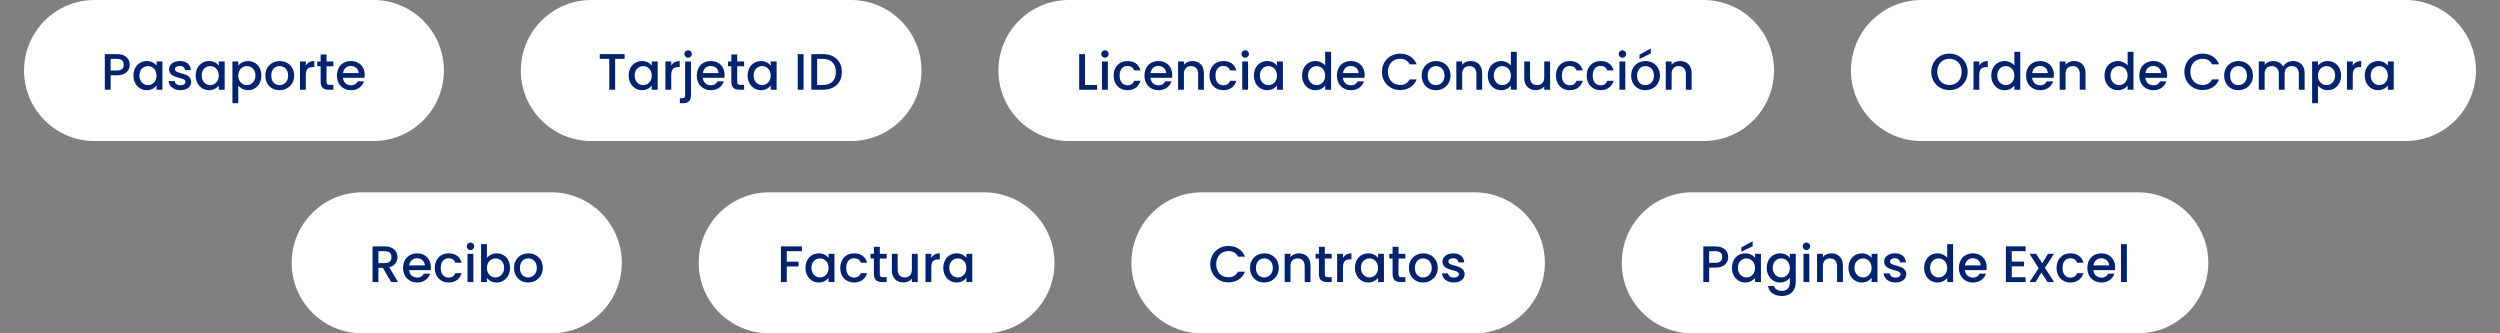 <svg xmlns="http://www.w3.org/2000/svg" width="780" height="104" viewBox="0 0 780 104" fill="none"><rect x="0" y="0" width="780" height="104" fill="#808080" stroke="none"/><path d="M7.5 22C7.5 9.85 17.35 0 29.5 0H116.5C128.65 0 138.5 9.85 138.5 22C138.5 34.15 128.65 44 116.5 44H29.5C17.35 44 7.5 34.15 7.5 22Z" fill="white"></path><path d="M34.524 22H36.54C37.964 22 38.604 21.312 38.604 20.192C38.604 19.04 37.964 18.368 36.54 18.368H34.524V22ZM40.476 20.192C40.476 21.776 39.436 23.488 36.54 23.488H34.524V28H32.7V16.88H36.54C39.18 16.88 40.476 18.384 40.476 20.192ZM41.624 23.552C41.624 20.832 43.464 19.04 45.784 19.04C47.272 19.04 48.296 19.744 48.84 20.464V19.184H50.68V28H48.84V26.688C48.28 27.44 47.224 28.144 45.752 28.144C43.464 28.144 41.624 26.272 41.624 23.552ZM48.84 23.584C48.84 21.696 47.544 20.624 46.168 20.624C44.808 20.624 43.496 21.648 43.496 23.552C43.496 25.456 44.808 26.56 46.168 26.56C47.544 26.56 48.84 25.488 48.84 23.584ZM59.667 25.536C59.667 27.024 58.371 28.144 56.291 28.144C54.179 28.144 52.691 26.896 52.611 25.296H54.499C54.563 26.016 55.251 26.608 56.259 26.608C57.315 26.608 57.875 26.16 57.875 25.552C57.875 23.824 52.755 24.816 52.755 21.584C52.755 20.176 54.067 19.04 56.147 19.04C58.147 19.04 59.459 20.112 59.555 21.872H57.731C57.667 21.104 57.075 20.576 56.083 20.576C55.107 20.576 54.595 20.976 54.595 21.568C54.595 23.344 59.571 22.352 59.667 25.536ZM61.046 23.552C61.046 20.832 62.886 19.04 65.206 19.04C66.694 19.04 67.718 19.744 68.262 20.464V19.184H70.102V28H68.262V26.688C67.702 27.44 66.646 28.144 65.174 28.144C62.886 28.144 61.046 26.272 61.046 23.552ZM68.262 23.584C68.262 21.696 66.966 20.624 65.59 20.624C64.23 20.624 62.918 21.648 62.918 23.552C62.918 25.456 64.23 26.56 65.59 26.56C66.966 26.56 68.262 25.488 68.262 23.584ZM74.338 20.48C74.898 19.744 75.97 19.04 77.41 19.04C79.73 19.04 81.554 20.832 81.554 23.552C81.554 26.272 79.73 28.144 77.41 28.144C75.954 28.144 74.914 27.408 74.338 26.72V32.192H72.514V19.184H74.338V20.48ZM79.698 23.552C79.698 21.648 78.386 20.624 77.01 20.624C75.65 20.624 74.338 21.696 74.338 23.584C74.338 25.488 75.65 26.56 77.01 26.56C78.386 26.56 79.698 25.456 79.698 23.552ZM91.774 23.584C91.774 26.352 89.726 28.144 87.198 28.144C84.686 28.144 82.782 26.352 82.782 23.584C82.782 20.816 84.766 19.04 87.278 19.04C89.79 19.04 91.774 20.816 91.774 23.584ZM84.638 23.584C84.638 25.584 85.822 26.56 87.198 26.56C88.558 26.56 89.902 25.584 89.902 23.584C89.902 21.584 88.606 20.624 87.246 20.624C85.87 20.624 84.638 21.584 84.638 23.584ZM95.417 23.36V28H93.593V19.184H95.417V20.464C95.929 19.584 96.809 19.04 98.057 19.04V20.928H97.593C96.249 20.928 95.417 21.488 95.417 23.36ZM100.037 25.552V20.672H98.998V19.184H100.037V16.992H101.877V19.184H104.021V20.672H101.877V25.552C101.877 26.208 102.133 26.48 102.901 26.48H104.021V28H102.581C101.013 28 100.037 27.344 100.037 25.552ZM109.431 20.576C108.199 20.576 107.207 21.408 107.015 22.8H111.895C111.863 21.44 110.791 20.576 109.431 20.576ZM113.559 25.376C113.063 26.912 111.671 28.144 109.511 28.144C106.983 28.144 105.111 26.352 105.111 23.584C105.111 20.816 106.903 19.04 109.511 19.04C112.023 19.04 113.799 20.784 113.799 23.376C113.799 23.68 113.783 23.968 113.735 24.272H106.999C107.127 25.728 108.167 26.608 109.511 26.608C110.631 26.608 111.255 26.064 111.591 25.376H113.559Z" fill="#01236D"></path><path d="M162.5 22C162.5 9.85 172.35 0 184.5 0H265.5C277.65 0 287.5 9.85 287.5 22C287.5 34.15 277.65 44 265.5 44H184.5C172.35 44 162.5 34.15 162.5 22Z" fill="white"></path><path d="M187.124 18.368V16.88H194.884V18.368H191.924V28H190.1V18.368H187.124ZM196.139 23.552C196.139 20.832 197.979 19.04 200.299 19.04C201.787 19.04 202.811 19.744 203.355 20.464V19.184H205.195V28H203.355V26.688C202.795 27.44 201.739 28.144 200.267 28.144C197.979 28.144 196.139 26.272 196.139 23.552ZM203.355 23.584C203.355 21.696 202.059 20.624 200.683 20.624C199.323 20.624 198.011 21.648 198.011 23.552C198.011 25.456 199.323 26.56 200.683 26.56C202.059 26.56 203.355 25.488 203.355 23.584ZM209.431 23.36V28H207.607V19.184H209.431V20.464C209.943 19.584 210.823 19.04 212.071 19.04V20.928H211.607C210.263 20.928 209.431 21.488 209.431 23.36ZM214.692 18.016C214.036 18.016 213.524 17.504 213.524 16.848C213.524 16.192 214.036 15.68 214.692 15.68C215.332 15.68 215.844 16.192 215.844 16.848C215.844 17.504 215.332 18.016 214.692 18.016ZM213.764 19.184H215.588V29.728C215.588 31.52 214.628 32.192 213.06 32.192H212.116V30.656H212.74C213.508 30.656 213.764 30.384 213.764 29.728V19.184ZM221.71 20.576C220.478 20.576 219.486 21.408 219.294 22.8H224.174C224.142 21.44 223.07 20.576 221.71 20.576ZM225.838 25.376C225.342 26.912 223.95 28.144 221.79 28.144C219.262 28.144 217.39 26.352 217.39 23.584C217.39 20.816 219.182 19.04 221.79 19.04C224.302 19.04 226.078 20.784 226.078 23.376C226.078 23.68 226.062 23.968 226.014 24.272H219.278C219.406 25.728 220.446 26.608 221.79 26.608C222.91 26.608 223.534 26.064 223.87 25.376H225.838ZM228.177 25.552V20.672H227.137V19.184H228.177V16.992H230.017V19.184H232.161V20.672H230.017V25.552C230.017 26.208 230.273 26.48 231.041 26.48H232.161V28H230.721C229.153 28 228.177 27.344 228.177 25.552ZM233.251 23.552C233.251 20.832 235.091 19.04 237.411 19.04C238.899 19.04 239.923 19.744 240.467 20.464V19.184H242.307V28H240.467V26.688C239.907 27.44 238.851 28.144 237.379 28.144C235.091 28.144 233.251 26.272 233.251 23.552ZM240.467 23.584C240.467 21.696 239.171 20.624 237.795 20.624C236.435 20.624 235.123 21.648 235.123 23.552C235.123 25.456 236.435 26.56 237.795 26.56C239.171 26.56 240.467 25.488 240.467 23.584ZM248.89 28V16.88H250.714V28H248.89ZM256.757 16.88C260.325 16.88 262.661 19.04 262.661 22.48C262.661 25.904 260.325 28 256.757 28H253.125V16.88H256.757ZM254.949 26.512H256.757C259.381 26.512 260.789 25.008 260.789 22.48C260.789 19.936 259.381 18.368 256.757 18.368H254.949V26.512Z" fill="#01236D"></path><path d="M311.5 22C311.5 9.85 321.35 0 333.5 0H531.5C543.65 0 553.5 9.85 553.5 22C553.5 34.15 543.65 44 531.5 44H333.5C321.35 44 311.5 34.15 311.5 22Z" fill="white"></path><path d="M336.7 16.88H338.524V26.528H342.284V28H336.7V16.88ZM343.825 28V19.184H345.649V28H343.825ZM344.753 18.016C344.097 18.016 343.585 17.504 343.585 16.848C343.585 16.192 344.097 15.68 344.753 15.68C345.393 15.68 345.905 16.192 345.905 16.848C345.905 17.504 345.393 18.016 344.753 18.016ZM347.452 23.584C347.452 20.832 349.244 19.04 351.772 19.04C353.932 19.04 355.34 20.112 355.836 21.968H353.868C353.564 21.12 352.86 20.576 351.772 20.576C350.3 20.576 349.324 21.664 349.324 23.584C349.324 25.52 350.3 26.608 351.772 26.608C352.86 26.608 353.532 26.128 353.868 25.216H355.836C355.34 26.944 353.932 28.144 351.772 28.144C349.244 28.144 347.452 26.352 347.452 23.584ZM361.382 20.576C360.15 20.576 359.158 21.408 358.966 22.8H363.846C363.814 21.44 362.742 20.576 361.382 20.576ZM365.51 25.376C365.014 26.912 363.622 28.144 361.462 28.144C358.934 28.144 357.062 26.352 357.062 23.584C357.062 20.816 358.854 19.04 361.462 19.04C363.974 19.04 365.75 20.784 365.75 23.376C365.75 23.68 365.734 23.968 365.686 24.272H358.95C359.078 25.728 360.118 26.608 361.462 26.608C362.582 26.608 363.206 26.064 363.542 25.376H365.51ZM373.817 28V23.072C373.817 21.456 372.937 20.624 371.609 20.624C370.265 20.624 369.385 21.456 369.385 23.072V28H367.561V19.184H369.385V20.192C369.977 19.472 370.953 19.04 372.009 19.04C374.073 19.04 375.625 20.336 375.625 22.8V28H373.817ZM377.36 23.584C377.36 20.832 379.152 19.04 381.68 19.04C383.84 19.04 385.248 20.112 385.744 21.968H383.776C383.472 21.12 382.768 20.576 381.68 20.576C380.208 20.576 379.232 21.664 379.232 23.584C379.232 25.52 380.208 26.608 381.68 26.608C382.768 26.608 383.44 26.128 383.776 25.216H385.744C385.248 26.944 383.84 28.144 381.68 28.144C379.152 28.144 377.36 26.352 377.36 23.584ZM387.577 28V19.184H389.401V28H387.577ZM388.505 18.016C387.849 18.016 387.337 17.504 387.337 16.848C387.337 16.192 387.849 15.68 388.505 15.68C389.145 15.68 389.657 16.192 389.657 16.848C389.657 17.504 389.145 18.016 388.505 18.016ZM391.204 23.552C391.204 20.832 393.044 19.04 395.364 19.04C396.852 19.04 397.876 19.744 398.42 20.464V19.184H400.26V28H398.42V26.688C397.86 27.44 396.804 28.144 395.332 28.144C393.044 28.144 391.204 26.272 391.204 23.552ZM398.42 23.584C398.42 21.696 397.124 20.624 395.748 20.624C394.388 20.624 393.076 21.648 393.076 23.552C393.076 25.456 394.388 26.56 395.748 26.56C397.124 26.56 398.42 25.488 398.42 23.584ZM406.236 23.552C406.236 20.832 408.076 19.04 410.412 19.04C411.564 19.04 412.78 19.584 413.452 20.416V16.16H415.292V28H413.452V26.672C412.892 27.472 411.836 28.144 410.396 28.144C408.076 28.144 406.236 26.272 406.236 23.552ZM413.452 23.584C413.452 21.696 412.156 20.624 410.78 20.624C409.42 20.624 408.108 21.648 408.108 23.552C408.108 25.456 409.42 26.56 410.78 26.56C412.156 26.56 413.452 25.488 413.452 23.584ZM421.416 20.576C420.184 20.576 419.192 21.408 419 22.8H423.88C423.848 21.44 422.776 20.576 421.416 20.576ZM425.544 25.376C425.048 26.912 423.656 28.144 421.496 28.144C418.968 28.144 417.096 26.352 417.096 23.584C417.096 20.816 418.888 19.04 421.496 19.04C424.008 19.04 425.784 20.784 425.784 23.376C425.784 23.68 425.768 23.968 425.72 24.272H418.984C419.112 25.728 420.152 26.608 421.496 26.608C422.616 26.608 423.24 26.064 423.576 25.376H425.544ZM431.159 22.416C431.159 19.088 433.703 16.736 436.839 16.736C439.159 16.736 441.159 17.904 442.007 20.08H439.815C439.223 18.896 438.167 18.336 436.839 18.336C434.631 18.336 433.031 19.904 433.031 22.416C433.031 24.928 434.631 26.512 436.839 26.512C438.167 26.512 439.223 25.952 439.815 24.768H442.007C441.159 26.944 439.159 28.096 436.839 28.096C433.703 28.096 431.159 25.76 431.159 22.416ZM452.558 23.584C452.558 26.352 450.51 28.144 447.982 28.144C445.47 28.144 443.566 26.352 443.566 23.584C443.566 20.816 445.55 19.04 448.062 19.04C450.574 19.04 452.558 20.816 452.558 23.584ZM445.422 23.584C445.422 25.584 446.606 26.56 447.982 26.56C449.342 26.56 450.686 25.584 450.686 23.584C450.686 21.584 449.39 20.624 448.03 20.624C446.654 20.624 445.422 21.584 445.422 23.584ZM460.633 28V23.072C460.633 21.456 459.753 20.624 458.425 20.624C457.081 20.624 456.201 21.456 456.201 23.072V28H454.377V19.184H456.201V20.192C456.793 19.472 457.769 19.04 458.825 19.04C460.889 19.04 462.441 20.336 462.441 22.8V28H460.633ZM464.176 23.552C464.176 20.832 466.016 19.04 468.352 19.04C469.504 19.04 470.72 19.584 471.392 20.416V16.16H473.232V28H471.392V26.672C470.832 27.472 469.776 28.144 468.336 28.144C466.016 28.144 464.176 26.272 464.176 23.552ZM471.392 23.584C471.392 21.696 470.096 20.624 468.72 20.624C467.36 20.624 466.048 21.648 466.048 23.552C466.048 25.456 467.36 26.56 468.72 26.56C470.096 26.56 471.392 25.488 471.392 23.584ZM483.627 19.184V28H481.803V26.944C481.227 27.696 480.235 28.128 479.195 28.128C477.131 28.128 475.563 26.832 475.563 24.368V19.184H477.371V24.096C477.371 25.712 478.251 26.544 479.579 26.544C480.923 26.544 481.803 25.712 481.803 24.096V19.184H483.627ZM485.442 23.584C485.442 20.832 487.234 19.04 489.762 19.04C491.922 19.04 493.33 20.112 493.826 21.968H491.858C491.554 21.12 490.85 20.576 489.762 20.576C488.29 20.576 487.314 21.664 487.314 23.584C487.314 25.52 488.29 26.608 489.762 26.608C490.85 26.608 491.522 26.128 491.858 25.216H493.826C493.33 26.944 491.922 28.144 489.762 28.144C487.234 28.144 485.442 26.352 485.442 23.584ZM495.052 23.584C495.052 20.832 496.844 19.04 499.372 19.04C501.532 19.04 502.94 20.112 503.436 21.968H501.468C501.164 21.12 500.46 20.576 499.372 20.576C497.9 20.576 496.924 21.664 496.924 23.584C496.924 25.52 497.9 26.608 499.372 26.608C500.46 26.608 501.132 26.128 501.468 25.216H503.436C502.94 26.944 501.532 28.144 499.372 28.144C496.844 28.144 495.052 26.352 495.052 23.584ZM505.27 28V19.184H507.094V28H505.27ZM506.198 18.016C505.542 18.016 505.03 17.504 505.03 16.848C505.03 16.192 505.542 15.68 506.198 15.68C506.838 15.68 507.35 16.192 507.35 16.848C507.35 17.504 506.838 18.016 506.198 18.016ZM517.904 23.584C517.904 26.352 515.856 28.144 513.328 28.144C510.816 28.144 508.912 26.352 508.912 23.584C508.912 20.816 510.896 19.04 513.408 19.04C515.92 19.04 517.904 20.816 517.904 23.584ZM510.768 23.584C510.768 25.584 511.952 26.56 513.328 26.56C514.688 26.56 516.032 25.584 516.032 23.584C516.032 21.584 514.736 20.624 513.376 20.624C512 20.624 510.768 21.584 510.768 23.584ZM511.52 17.072L515.056 15.12V16.672L511.52 18.416V17.072ZM525.979 28V23.072C525.979 21.456 525.099 20.624 523.771 20.624C522.427 20.624 521.547 21.456 521.547 23.072V28H519.723V19.184H521.547V20.192C522.139 19.472 523.115 19.04 524.171 19.04C526.235 19.04 527.787 20.336 527.787 22.8V28H525.979Z" fill="#01236D"></path><path d="M577.5 22C577.5 9.85 587.35 0 599.5 0H750.5C762.65 0 772.5 9.85 772.5 22C772.5 34.15 762.65 44 750.5 44H599.5C587.35 44 577.5 34.15 577.5 22Z" fill="white"></path><path d="M613.91 22.416C613.91 25.76 611.398 28.112 608.23 28.112C605.094 28.112 602.55 25.76 602.55 22.416C602.55 19.088 605.094 16.736 608.23 16.736C611.398 16.736 613.91 19.088 613.91 22.416ZM604.422 22.416C604.422 24.928 606.022 26.528 608.23 26.528C610.438 26.528 612.038 24.928 612.038 22.416C612.038 19.904 610.438 18.336 608.23 18.336C606.022 18.336 604.422 19.904 604.422 22.416ZM617.545 23.36V28H615.721V19.184H617.545V20.464C618.057 19.584 618.937 19.04 620.185 19.04V20.928H619.721C618.377 20.928 617.545 21.488 617.545 23.36ZM621.27 23.552C621.27 20.832 623.11 19.04 625.446 19.04C626.598 19.04 627.814 19.584 628.486 20.416V16.16H630.326V28H628.486V26.672C627.926 27.472 626.87 28.144 625.43 28.144C623.11 28.144 621.27 26.272 621.27 23.552ZM628.486 23.584C628.486 21.696 627.19 20.624 625.814 20.624C624.454 20.624 623.142 21.648 623.142 23.552C623.142 25.456 624.454 26.56 625.814 26.56C627.19 26.56 628.486 25.488 628.486 23.584ZM636.45 20.576C635.218 20.576 634.226 21.408 634.034 22.8H638.914C638.882 21.44 637.81 20.576 636.45 20.576ZM640.578 25.376C640.082 26.912 638.69 28.144 636.53 28.144C634.002 28.144 632.13 26.352 632.13 23.584C632.13 20.816 633.922 19.04 636.53 19.04C639.042 19.04 640.818 20.784 640.818 23.376C640.818 23.68 640.802 23.968 640.754 24.272H634.018C634.146 25.728 635.186 26.608 636.53 26.608C637.65 26.608 638.274 26.064 638.61 25.376H640.578ZM648.885 28V23.072C648.885 21.456 648.005 20.624 646.677 20.624C645.333 20.624 644.453 21.456 644.453 23.072V28H642.629V19.184H644.453V20.192C645.045 19.472 646.021 19.04 647.077 19.04C649.141 19.04 650.693 20.336 650.693 22.8V28H648.885ZM656.599 23.552C656.599 20.832 658.439 19.04 660.775 19.04C661.927 19.04 663.143 19.584 663.815 20.416V16.16H665.655V28H663.815V26.672C663.255 27.472 662.199 28.144 660.759 28.144C658.439 28.144 656.599 26.272 656.599 23.552ZM663.815 23.584C663.815 21.696 662.519 20.624 661.143 20.624C659.783 20.624 658.471 21.648 658.471 23.552C658.471 25.456 659.783 26.56 661.143 26.56C662.519 26.56 663.815 25.488 663.815 23.584ZM671.779 20.576C670.547 20.576 669.555 21.408 669.363 22.8H674.243C674.211 21.44 673.139 20.576 671.779 20.576ZM675.907 25.376C675.411 26.912 674.019 28.144 671.859 28.144C669.331 28.144 667.459 26.352 667.459 23.584C667.459 20.816 669.251 19.04 671.859 19.04C674.371 19.04 676.147 20.784 676.147 23.376C676.147 23.68 676.131 23.968 676.083 24.272H669.347C669.475 25.728 670.515 26.608 671.859 26.608C672.979 26.608 673.603 26.064 673.939 25.376H675.907ZM681.522 22.416C681.522 19.088 684.066 16.736 687.202 16.736C689.522 16.736 691.522 17.904 692.37 20.08H690.178C689.586 18.896 688.53 18.336 687.202 18.336C684.994 18.336 683.394 19.904 683.394 22.416C683.394 24.928 684.994 26.512 687.202 26.512C688.53 26.512 689.586 25.952 690.178 24.768H692.37C691.522 26.944 689.522 28.096 687.202 28.096C684.066 28.096 681.522 25.76 681.522 22.416ZM702.921 23.584C702.921 26.352 700.873 28.144 698.345 28.144C695.833 28.144 693.929 26.352 693.929 23.584C693.929 20.816 695.913 19.04 698.425 19.04C700.937 19.04 702.921 20.816 702.921 23.584ZM695.785 23.584C695.785 25.584 696.969 26.56 698.345 26.56C699.705 26.56 701.049 25.584 701.049 23.584C701.049 21.584 699.753 20.624 698.393 20.624C697.017 20.624 695.785 21.584 695.785 23.584ZM717.237 28V23.072C717.237 21.456 716.357 20.624 715.029 20.624C713.685 20.624 712.805 21.456 712.805 23.072V28H710.997V23.072C710.997 21.456 710.117 20.624 708.789 20.624C707.445 20.624 706.565 21.456 706.565 23.072V28H704.741V19.184H706.565V20.192C707.157 19.472 708.117 19.04 709.173 19.04C710.565 19.04 711.733 19.632 712.341 20.784C712.885 19.712 714.133 19.04 715.413 19.04C717.477 19.04 719.045 20.336 719.045 22.8V28H717.237ZM723.206 20.48C723.766 19.744 724.838 19.04 726.278 19.04C728.598 19.04 730.422 20.832 730.422 23.552C730.422 26.272 728.598 28.144 726.278 28.144C724.822 28.144 723.782 27.408 723.206 26.72V32.192H721.382V19.184H723.206V20.48ZM728.566 23.552C728.566 21.648 727.254 20.624 725.878 20.624C724.518 20.624 723.206 21.696 723.206 23.584C723.206 25.488 724.518 26.56 725.878 26.56C727.254 26.56 728.566 25.456 728.566 23.552ZM734.065 23.36V28H732.241V19.184H734.065V20.464C734.577 19.584 735.457 19.04 736.705 19.04V20.928H736.241C734.897 20.928 734.065 21.488 734.065 23.36ZM737.79 23.552C737.79 20.832 739.63 19.04 741.95 19.04C743.438 19.04 744.462 19.744 745.006 20.464V19.184H746.846V28H745.006V26.688C744.446 27.44 743.39 28.144 741.918 28.144C739.63 28.144 737.79 26.272 737.79 23.552ZM745.006 23.584C745.006 21.696 743.71 20.624 742.334 20.624C740.974 20.624 739.662 21.648 739.662 23.552C739.662 25.456 740.974 26.56 742.334 26.56C743.71 26.56 745.006 25.488 745.006 23.584Z" fill="#01236D"></path><path d="M91 82C91 69.85 100.85 60 113 60H172C184.15 60 194 69.85 194 82C194 94.15 184.15 104 172 104H113C100.85 104 91 94.15 91 82Z" fill="white"></path><path d="M122.142 80.208C122.142 79.088 121.502 78.368 120.078 78.368H118.062V82.096H120.078C121.502 82.096 122.142 81.312 122.142 80.208ZM116.238 76.88H120.078C122.718 76.88 124.014 78.4 124.014 80.208C124.014 81.52 123.31 82.928 121.438 83.392L124.19 88H122.014L119.454 83.552H118.062V88H116.238V76.88ZM130.075 80.576C128.843 80.576 127.851 81.408 127.659 82.8H132.539C132.507 81.44 131.435 80.576 130.075 80.576ZM134.203 85.376C133.707 86.912 132.315 88.144 130.155 88.144C127.627 88.144 125.755 86.352 125.755 83.584C125.755 80.816 127.547 79.04 130.155 79.04C132.667 79.04 134.443 80.784 134.443 83.376C134.443 83.68 134.427 83.968 134.379 84.272H127.643C127.771 85.728 128.811 86.608 130.155 86.608C131.275 86.608 131.899 86.064 132.235 85.376H134.203ZM135.646 83.584C135.646 80.832 137.438 79.04 139.966 79.04C142.126 79.04 143.534 80.112 144.03 81.968H142.062C141.758 81.12 141.054 80.576 139.966 80.576C138.494 80.576 137.518 81.664 137.518 83.584C137.518 85.52 138.494 86.608 139.966 86.608C141.054 86.608 141.726 86.128 142.062 85.216H144.03C143.534 86.944 142.126 88.144 139.966 88.144C137.438 88.144 135.646 86.352 135.646 83.584ZM145.864 88V79.184H147.688V88H145.864ZM146.792 78.016C146.136 78.016 145.624 77.504 145.624 76.848C145.624 76.192 146.136 75.68 146.792 75.68C147.432 75.68 147.944 76.192 147.944 76.848C147.944 77.504 147.432 78.016 146.792 78.016ZM151.923 80.496C152.499 79.696 153.603 79.04 154.995 79.04C157.331 79.04 159.139 80.832 159.139 83.552C159.139 86.272 157.315 88.144 154.995 88.144C153.539 88.144 152.499 87.488 151.923 86.72V88H150.099V76.16H151.923V80.496ZM157.283 83.552C157.283 81.648 155.971 80.624 154.595 80.624C153.235 80.624 151.923 81.696 151.923 83.584C151.923 85.488 153.235 86.56 154.595 86.56C155.971 86.56 157.283 85.456 157.283 83.552ZM169.359 83.584C169.359 86.352 167.311 88.144 164.783 88.144C162.271 88.144 160.367 86.352 160.367 83.584C160.367 80.816 162.351 79.04 164.863 79.04C167.375 79.04 169.359 80.816 169.359 83.584ZM162.223 83.584C162.223 85.584 163.407 86.56 164.783 86.56C166.143 86.56 167.487 85.584 167.487 83.584C167.487 81.584 166.191 80.624 164.831 80.624C163.455 80.624 162.223 81.584 162.223 83.584Z" fill="#01236D"></path><path d="M218 82C218 69.85 227.85 60 240 60H307C319.15 60 329 69.85 329 82C329 94.15 319.15 104 307 104H240C227.85 104 218 94.15 218 82Z" fill="white"></path><path d="M243.652 88V76.88H250.196V78.368H245.476V81.648H249.156V83.136H245.476V88H243.652ZM251.294 83.552C251.294 80.832 253.134 79.04 255.454 79.04C256.942 79.04 257.966 79.744 258.51 80.464V79.184H260.35V88H258.51V86.688C257.95 87.44 256.894 88.144 255.422 88.144C253.134 88.144 251.294 86.272 251.294 83.552ZM258.51 83.584C258.51 81.696 257.214 80.624 255.838 80.624C254.478 80.624 253.166 81.648 253.166 83.552C253.166 85.456 254.478 86.56 255.838 86.56C257.214 86.56 258.51 85.488 258.51 83.584ZM262.154 83.584C262.154 80.832 263.946 79.04 266.474 79.04C268.634 79.04 270.042 80.112 270.538 81.968H268.57C268.266 81.12 267.562 80.576 266.474 80.576C265.002 80.576 264.026 81.664 264.026 83.584C264.026 85.52 265.002 86.608 266.474 86.608C267.562 86.608 268.234 86.128 268.57 85.216H270.538C270.042 86.944 268.634 88.144 266.474 88.144C263.946 88.144 262.154 86.352 262.154 83.584ZM272.66 85.552V80.672H271.62V79.184H272.66V76.992H274.5V79.184H276.644V80.672H274.5V85.552C274.5 86.208 274.756 86.48 275.524 86.48H276.644V88H275.204C273.636 88 272.66 87.344 272.66 85.552ZM286.325 79.184V88H284.501V86.944C283.925 87.696 282.933 88.128 281.893 88.128C279.829 88.128 278.261 86.832 278.261 84.368V79.184H280.069V84.096C280.069 85.712 280.949 86.544 282.277 86.544C283.621 86.544 284.501 85.712 284.501 84.096V79.184H286.325ZM290.572 83.36V88H288.748V79.184H290.572V80.464C291.084 79.584 291.964 79.04 293.212 79.04V80.928H292.748C291.404 80.928 290.572 81.488 290.572 83.36ZM294.296 83.552C294.296 80.832 296.136 79.04 298.456 79.04C299.944 79.04 300.968 79.744 301.512 80.464V79.184H303.352V88H301.512V86.688C300.952 87.44 299.896 88.144 298.424 88.144C296.136 88.144 294.296 86.272 294.296 83.552ZM301.512 83.584C301.512 81.696 300.216 80.624 298.84 80.624C297.48 80.624 296.168 81.648 296.168 83.552C296.168 85.456 297.48 86.56 298.84 86.56C300.216 86.56 301.512 85.488 301.512 83.584Z" fill="#01236D"></path><path d="M353 82C353 69.85 362.85 60 375 60H460C472.15 60 482 69.85 482 82C482 94.15 472.15 104 460 104H375C362.85 104 353 94.15 353 82Z" fill="white"></path><path d="M377.592 82.416C377.592 79.088 380.136 76.736 383.272 76.736C385.592 76.736 387.592 77.904 388.44 80.08H386.248C385.656 78.896 384.6 78.336 383.272 78.336C381.064 78.336 379.464 79.904 379.464 82.416C379.464 84.928 381.064 86.512 383.272 86.512C384.6 86.512 385.656 85.952 386.248 84.768H388.44C387.592 86.944 385.592 88.096 383.272 88.096C380.136 88.096 377.592 85.76 377.592 82.416ZM398.991 83.584C398.991 86.352 396.943 88.144 394.415 88.144C391.903 88.144 389.999 86.352 389.999 83.584C389.999 80.816 391.983 79.04 394.495 79.04C397.007 79.04 398.991 80.816 398.991 83.584ZM391.855 83.584C391.855 85.584 393.039 86.56 394.415 86.56C395.775 86.56 397.119 85.584 397.119 83.584C397.119 81.584 395.823 80.624 394.463 80.624C393.087 80.624 391.855 81.584 391.855 83.584ZM407.066 88V83.072C407.066 81.456 406.186 80.624 404.858 80.624C403.514 80.624 402.634 81.456 402.634 83.072V88H400.81V79.184H402.634V80.192C403.226 79.472 404.202 79.04 405.258 79.04C407.322 79.04 408.874 80.336 408.874 82.8V88H407.066ZM411.505 85.552V80.672H410.465V79.184H411.505V76.992H413.345V79.184H415.489V80.672H413.345V85.552C413.345 86.208 413.601 86.48 414.369 86.48H415.489V88H414.049C412.481 88 411.505 87.344 411.505 85.552ZM419.01 83.36V88H417.186V79.184H419.01V80.464C419.522 79.584 420.402 79.04 421.65 79.04V80.928H421.186C419.842 80.928 419.01 81.488 419.01 83.36ZM422.735 83.552C422.735 80.832 424.575 79.04 426.895 79.04C428.383 79.04 429.407 79.744 429.951 80.464V79.184H431.791V88H429.951V86.688C429.391 87.44 428.335 88.144 426.863 88.144C424.575 88.144 422.735 86.272 422.735 83.552ZM429.951 83.584C429.951 81.696 428.655 80.624 427.279 80.624C425.919 80.624 424.607 81.648 424.607 83.552C424.607 85.456 425.919 86.56 427.279 86.56C428.655 86.56 429.951 85.488 429.951 83.584ZM434.49 85.552V80.672H433.45V79.184H434.49V76.992H436.33V79.184H438.474V80.672H436.33V85.552C436.33 86.208 436.586 86.48 437.354 86.48H438.474V88H437.034C435.466 88 434.49 87.344 434.49 85.552ZM448.571 83.584C448.571 86.352 446.523 88.144 443.995 88.144C441.483 88.144 439.579 86.352 439.579 83.584C439.579 80.816 441.563 79.04 444.075 79.04C446.587 79.04 448.571 80.816 448.571 83.584ZM441.435 83.584C441.435 85.584 442.619 86.56 443.995 86.56C445.355 86.56 446.699 85.584 446.699 83.584C446.699 81.584 445.403 80.624 444.043 80.624C442.667 80.624 441.435 81.584 441.435 83.584ZM456.966 85.536C456.966 87.024 455.67 88.144 453.59 88.144C451.478 88.144 449.99 86.896 449.91 85.296H451.798C451.862 86.016 452.55 86.608 453.558 86.608C454.614 86.608 455.174 86.16 455.174 85.552C455.174 83.824 450.054 84.816 450.054 81.584C450.054 80.176 451.366 79.04 453.446 79.04C455.446 79.04 456.758 80.112 456.854 81.872H455.03C454.966 81.104 454.374 80.576 453.382 80.576C452.406 80.576 451.894 80.976 451.894 81.568C451.894 83.344 456.87 82.352 456.966 85.536Z" fill="#01236D"></path><path d="M506 82C506 69.85 515.85 60 528 60H667C679.15 60 689 69.85 689 82C689 94.15 679.15 104 667 104H528C515.85 104 506 94.15 506 82Z" fill="white"></path><path d="M533.256 82H535.272C536.696 82 537.336 81.312 537.336 80.192C537.336 79.04 536.696 78.368 535.272 78.368H533.256V82ZM539.208 80.192C539.208 81.776 538.168 83.488 535.272 83.488H533.256V88H531.432V76.88H535.272C537.912 76.88 539.208 78.384 539.208 80.192ZM540.355 83.552C540.355 80.832 542.195 79.04 544.515 79.04C546.003 79.04 547.027 79.744 547.571 80.464V79.184H549.411V88H547.571V86.688C547.011 87.44 545.955 88.144 544.483 88.144C542.195 88.144 540.355 86.272 540.355 83.552ZM547.571 83.584C547.571 81.696 546.275 80.624 544.899 80.624C543.539 80.624 542.227 81.648 542.227 83.552C542.227 85.456 543.539 86.56 544.899 86.56C546.275 86.56 547.571 85.488 547.571 83.584ZM543.299 77.216L546.835 75.264V76.816L543.299 78.56V77.216ZM551.215 83.552C551.215 80.832 553.055 79.04 555.375 79.04C556.815 79.04 557.887 79.712 558.431 80.464V79.184H560.271V88.144C560.271 90.544 558.719 92.352 555.967 92.352C553.615 92.352 551.871 91.184 551.647 89.232H553.455C553.727 90.144 554.703 90.768 555.967 90.768C557.375 90.768 558.431 89.904 558.431 88.144V86.672C557.871 87.424 556.815 88.144 555.375 88.144C553.055 88.144 551.215 86.272 551.215 83.552ZM558.431 83.584C558.431 81.696 557.135 80.624 555.759 80.624C554.399 80.624 553.087 81.648 553.087 83.552C553.087 85.456 554.399 86.56 555.759 86.56C557.135 86.56 558.431 85.488 558.431 83.584ZM562.683 88V79.184H564.507V88H562.683ZM563.611 78.016C562.955 78.016 562.443 77.504 562.443 76.848C562.443 76.192 562.955 75.68 563.611 75.68C564.251 75.68 564.763 76.192 564.763 76.848C564.763 77.504 564.251 78.016 563.611 78.016ZM573.173 88V83.072C573.173 81.456 572.293 80.624 570.965 80.624C569.621 80.624 568.741 81.456 568.741 83.072V88H566.917V79.184H568.741V80.192C569.333 79.472 570.309 79.04 571.365 79.04C573.429 79.04 574.981 80.336 574.981 82.8V88H573.173ZM576.716 83.552C576.716 80.832 578.556 79.04 580.876 79.04C582.364 79.04 583.388 79.744 583.932 80.464V79.184H585.772V88H583.932V86.688C583.372 87.44 582.316 88.144 580.844 88.144C578.556 88.144 576.716 86.272 576.716 83.552ZM583.932 83.584C583.932 81.696 582.636 80.624 581.26 80.624C579.9 80.624 578.588 81.648 578.588 83.552C578.588 85.456 579.9 86.56 581.26 86.56C582.636 86.56 583.932 85.488 583.932 83.584ZM594.76 85.536C594.76 87.024 593.464 88.144 591.384 88.144C589.272 88.144 587.784 86.896 587.704 85.296H589.592C589.656 86.016 590.344 86.608 591.352 86.608C592.408 86.608 592.968 86.16 592.968 85.552C592.968 83.824 587.848 84.816 587.848 81.584C587.848 80.176 589.16 79.04 591.24 79.04C593.24 79.04 594.552 80.112 594.648 81.872H592.824C592.76 81.104 592.168 80.576 591.176 80.576C590.2 80.576 589.688 80.976 589.688 81.568C589.688 83.344 594.664 82.352 594.76 85.536ZM600.311 83.552C600.311 80.832 602.151 79.04 604.487 79.04C605.639 79.04 606.855 79.584 607.527 80.416V76.16H609.367V88H607.527V86.672C606.967 87.472 605.911 88.144 604.471 88.144C602.151 88.144 600.311 86.272 600.311 83.552ZM607.527 83.584C607.527 81.696 606.231 80.624 604.855 80.624C603.495 80.624 602.183 81.648 602.183 83.552C602.183 85.456 603.495 86.56 604.855 86.56C606.231 86.56 607.527 85.488 607.527 83.584ZM615.491 80.576C614.259 80.576 613.267 81.408 613.075 82.8H617.955C617.923 81.44 616.851 80.576 615.491 80.576ZM619.619 85.376C619.123 86.912 617.731 88.144 615.571 88.144C613.043 88.144 611.171 86.352 611.171 83.584C611.171 80.816 612.963 79.04 615.571 79.04C618.083 79.04 619.859 80.784 619.859 83.376C619.859 83.68 619.843 83.968 619.795 84.272H613.059C613.187 85.728 614.227 86.608 615.571 86.608C616.691 86.608 617.315 86.064 617.651 85.376H619.619ZM631.986 76.864V78.352H627.666V81.616H631.506V83.104H627.666V86.512H631.986V88H625.842V76.864H631.986ZM638.809 88L636.905 85.008L635.113 88H633.209L636.057 83.664L633.209 79.184H635.273L637.177 82.176L638.969 79.184H640.873L638.025 83.536L640.873 88H638.809ZM641.641 83.584C641.641 80.832 643.433 79.04 645.961 79.04C648.121 79.04 649.529 80.112 650.025 81.968H648.057C647.753 81.12 647.049 80.576 645.961 80.576C644.489 80.576 643.513 81.664 643.513 83.584C643.513 85.52 644.489 86.608 645.961 86.608C647.049 86.608 647.721 86.128 648.057 85.216H650.025C649.529 86.944 648.121 88.144 645.961 88.144C643.433 88.144 641.641 86.352 641.641 83.584ZM655.571 80.576C654.339 80.576 653.347 81.408 653.155 82.8H658.035C658.003 81.44 656.931 80.576 655.571 80.576ZM659.699 85.376C659.203 86.912 657.811 88.144 655.651 88.144C653.123 88.144 651.251 86.352 651.251 83.584C651.251 80.816 653.043 79.04 655.651 79.04C658.163 79.04 659.939 80.784 659.939 83.376C659.939 83.68 659.923 83.968 659.875 84.272H653.139C653.267 85.728 654.307 86.608 655.651 86.608C656.771 86.608 657.395 86.064 657.731 85.376H659.699ZM661.75 88V76.16H663.574V88H661.75Z" fill="#01236D"></path></svg>